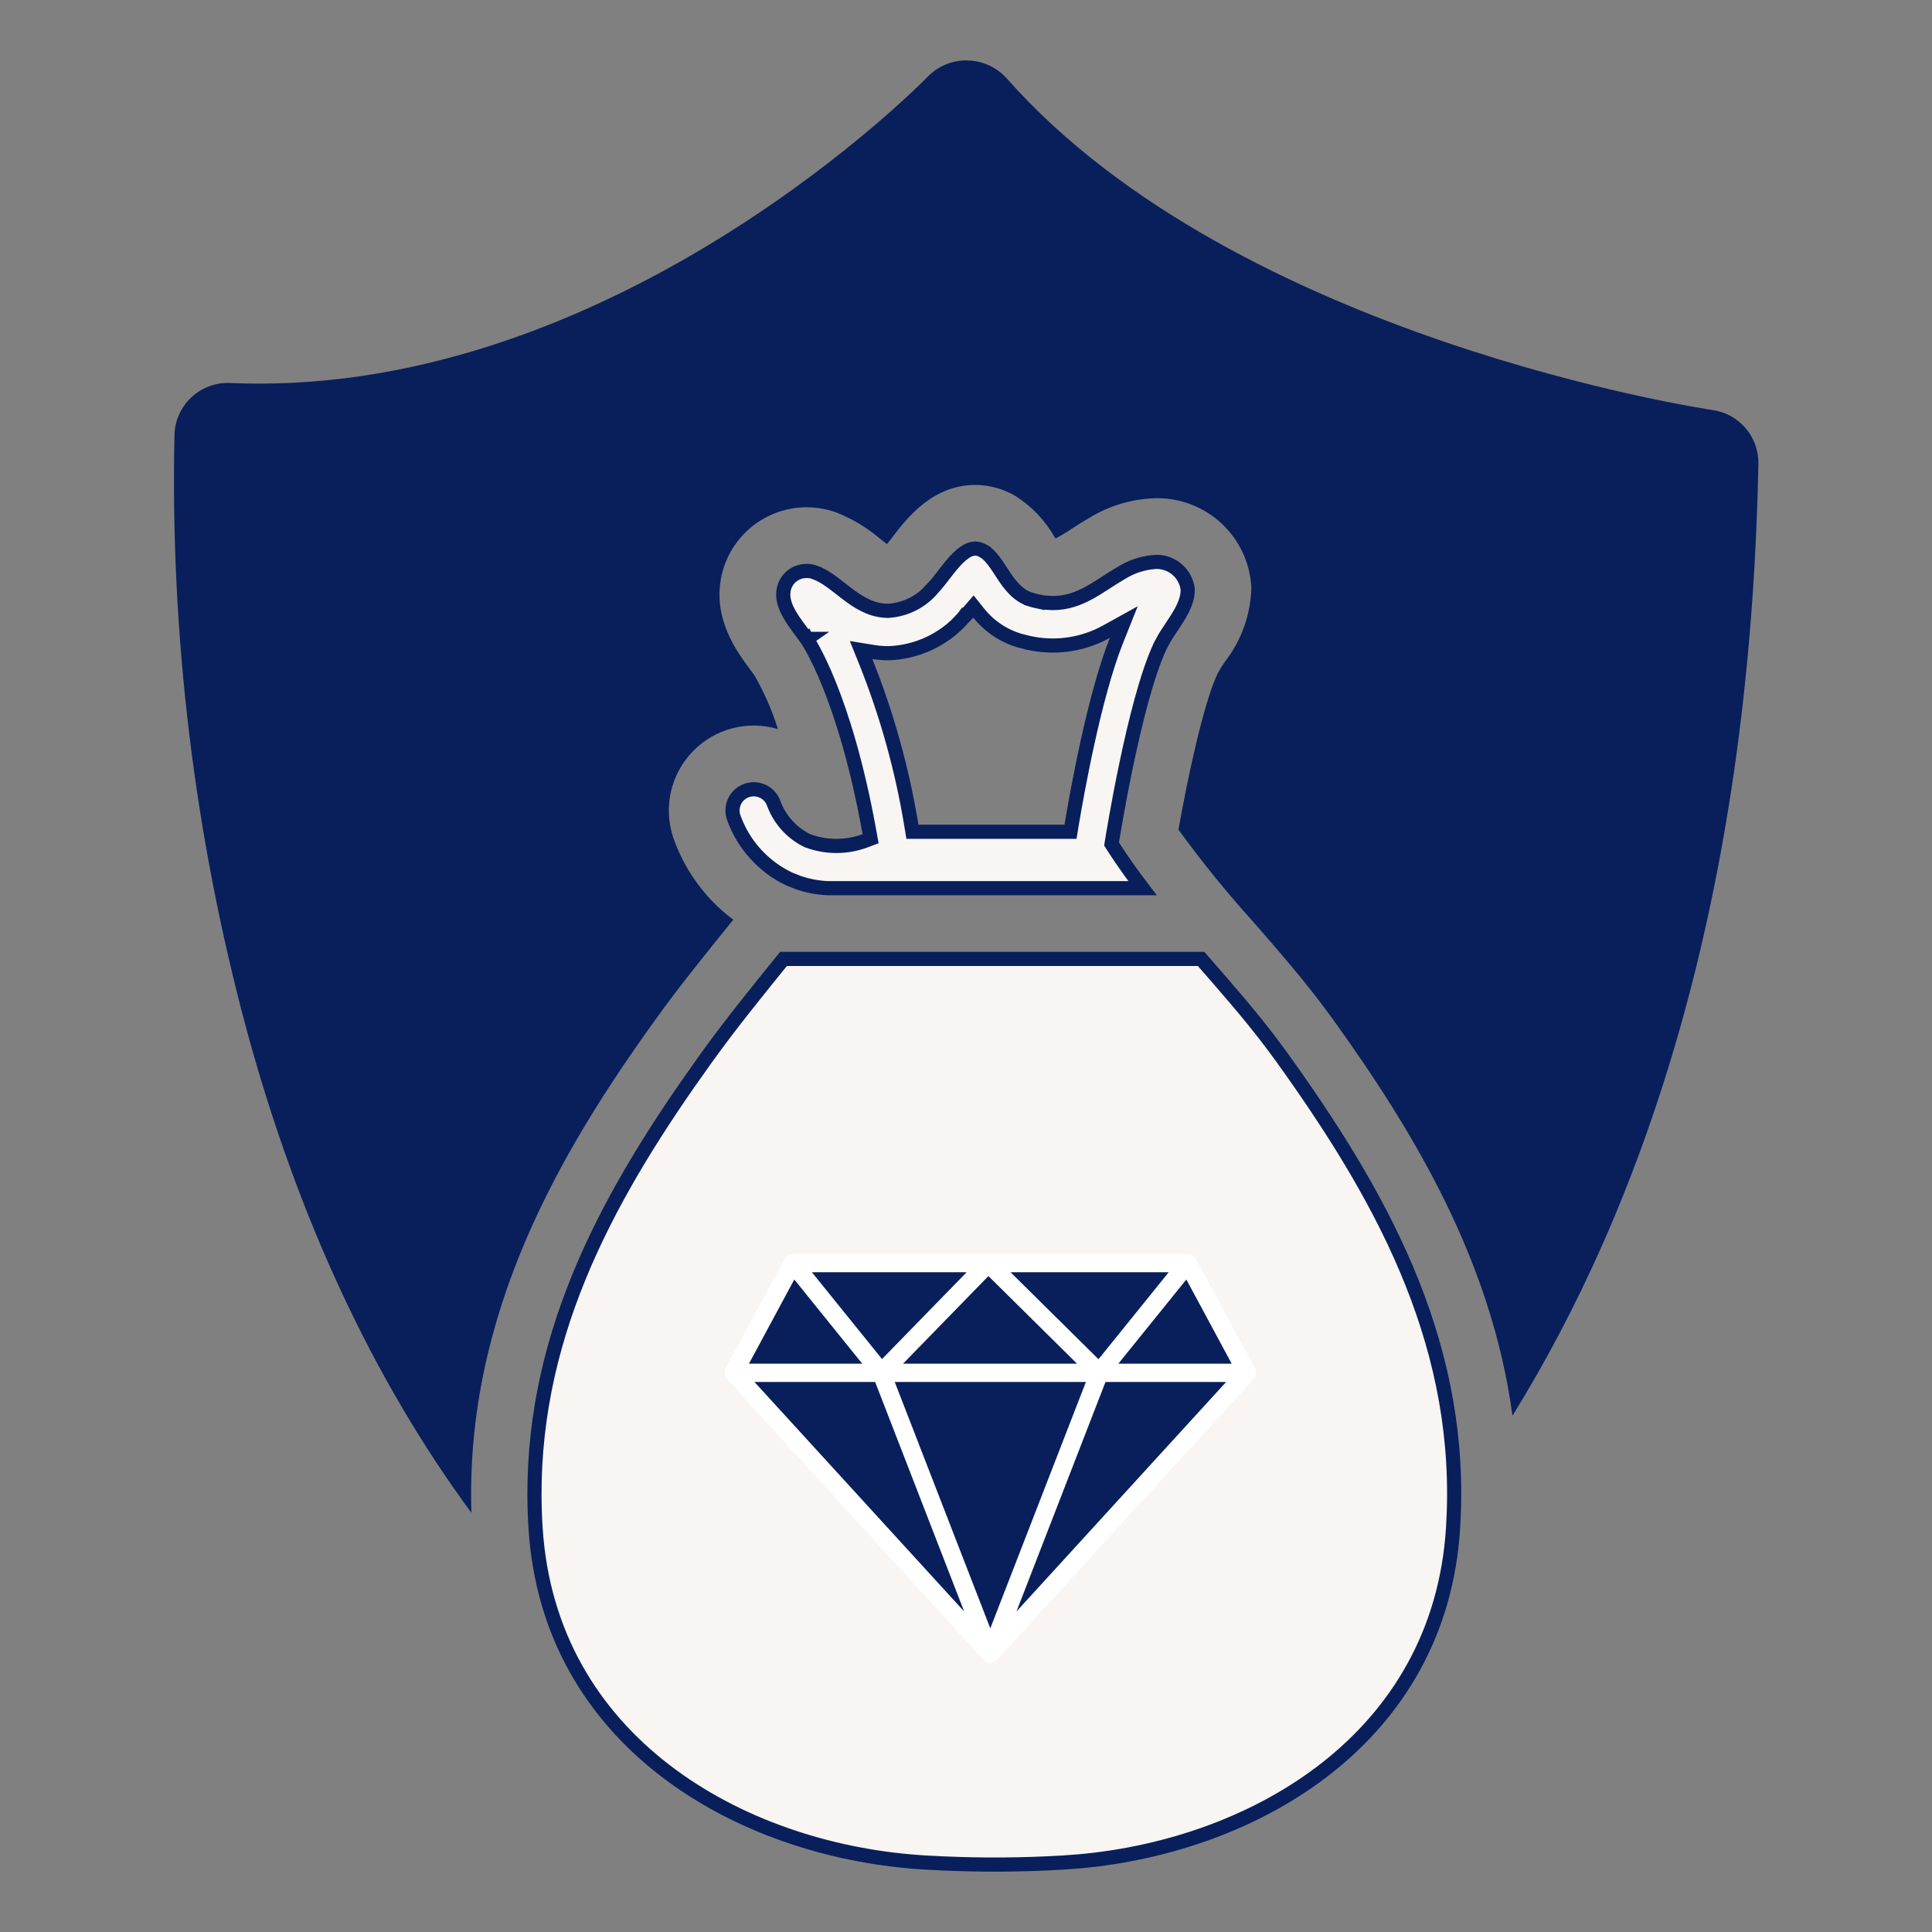 <svg xmlns="http://www.w3.org/2000/svg" fill="none" viewBox="0 0 64 64" height="64" width="64">
<rect x="0" y="0" width="64" height="64" fill="#808080" stroke="none"/>
<path fill="#081F5C" d="M50.102 46.898C54.297 40.125 57.967 30.04 58.248 15.353C58.254 14.923 58.103 14.506 57.822 14.179C57.542 13.853 57.152 13.641 56.726 13.582C56.57 13.56 40.985 11.234 33.354 2.602C33.19 2.418 32.989 2.269 32.765 2.166C32.541 2.063 32.298 2.007 32.052 2.002C32.032 2.001 32.013 2.001 31.994 2.001C31.756 2.003 31.522 2.053 31.304 2.147C31.086 2.241 30.889 2.377 30.725 2.548C30.627 2.65 20.802 12.708 8.585 12.708C8.269 12.708 7.953 12.701 7.634 12.688C7.605 12.686 7.576 12.685 7.547 12.685C7.094 12.685 6.659 12.859 6.331 13.17C6.003 13.48 5.806 13.905 5.781 14.357C5.632 21.027 6.438 27.684 8.174 34.126C9.866 40.352 12.373 45.709 15.614 50.111L15.615 50.108C15.412 43.503 18.565 38.15 21.717 33.769C22.499 32.681 23.375 31.598 24.223 30.551L24.291 30.467C23.36 29.771 22.663 28.81 22.29 27.709C22.134 27.222 22.113 26.701 22.231 26.203C22.349 25.704 22.6 25.248 22.958 24.882C23.316 24.516 23.767 24.254 24.262 24.125C24.758 23.997 25.279 24.005 25.77 24.151C25.576 23.533 25.317 22.939 24.995 22.377C24.953 22.317 24.903 22.25 24.852 22.182C24.408 21.585 23.58 20.475 23.91 19.034C24.002 18.637 24.178 18.265 24.426 17.941C24.673 17.616 24.986 17.348 25.344 17.154C25.702 16.959 26.098 16.843 26.504 16.812C26.911 16.781 27.319 16.837 27.703 16.975C28.234 17.185 28.727 17.482 29.162 17.853C29.232 17.908 29.31 17.969 29.381 18.022L29.384 18.019C29.442 17.957 29.508 17.865 29.58 17.771C30.038 17.174 30.89 16.064 32.305 16.064C32.778 16.065 33.242 16.194 33.648 16.436C34.175 16.773 34.613 17.232 34.924 17.774C34.937 17.794 34.951 17.816 34.966 17.838C35.15 17.741 35.33 17.633 35.503 17.516C35.694 17.393 35.891 17.266 36.099 17.147C36.761 16.745 37.516 16.523 38.29 16.504C39.099 16.491 39.881 16.793 40.471 17.346C41.061 17.899 41.414 18.66 41.453 19.468C41.43 20.36 41.122 21.22 40.575 21.925C40.487 22.05 40.406 22.18 40.333 22.314C39.871 23.293 39.343 25.755 39.038 27.483C39.818 28.557 40.655 29.588 41.546 30.572C42.414 31.568 43.313 32.597 44.156 33.768C46.782 37.417 49.412 41.739 50.102 46.897L50.102 46.898Z"></path>
<path stroke-width="0.469" stroke="#081F5C" fill="#F8F5F2" d="M39.788 31.766C40.582 32.676 41.375 33.575 42.12 34.56L42.446 35.001C45.686 39.505 48.348 44.246 48.162 50.048L48.135 50.613C47.7 57.577 41.597 61.131 35.766 61.658L35.203 61.7H35.202C33.882 61.778 32.56 61.787 31.239 61.728L30.674 61.7C24.773 61.362 18.392 57.912 17.767 50.947L17.741 50.613C17.381 44.932 19.757 40.267 22.811 35.876L23.43 35.001H23.431C24.205 33.924 25.076 32.852 25.954 31.766H39.788ZM32.938 36.927C32.628 36.927 32.329 37.05 32.109 37.27C31.89 37.489 31.767 37.788 31.767 38.099V39.384C31.249 39.476 30.753 39.665 30.304 39.941C29.857 40.217 29.466 40.573 29.151 40.991L29.021 41.174L29.017 41.183C28.642 41.794 28.443 42.497 28.441 43.215C28.44 43.931 28.634 44.635 29.005 45.248V45.249C29.888 46.742 31.461 47.191 32.75 47.566V47.567C33.451 47.773 33.989 47.942 34.389 48.168C34.728 48.359 34.956 48.585 35.091 48.902L35.143 49.044C35.252 49.392 35.182 49.711 35.006 49.982C34.849 50.225 34.609 50.427 34.346 50.565L34.231 50.619C33.855 50.772 33.451 50.845 33.045 50.835C32.688 50.826 32.336 50.753 32.006 50.618L31.866 50.557L31.857 50.553L31.725 50.492C31.419 50.344 31.141 50.142 30.906 49.895C30.672 49.648 30.485 49.361 30.352 49.048L30.299 48.912C30.197 48.621 29.985 48.38 29.708 48.243C29.465 48.123 29.189 48.09 28.927 48.148L28.815 48.179L28.812 48.18C28.518 48.28 28.276 48.493 28.138 48.772C28.017 49.015 27.985 49.291 28.044 49.554L28.075 49.666L28.076 49.67C28.315 50.343 28.69 50.96 29.179 51.481C29.606 51.938 30.112 52.312 30.671 52.588L30.914 52.699C31.191 52.819 31.476 52.916 31.767 52.993V54.04C31.767 54.351 31.89 54.649 32.109 54.869C32.329 55.089 32.628 55.212 32.938 55.212C33.249 55.212 33.547 55.089 33.767 54.869C33.986 54.649 34.11 54.351 34.11 54.04V53.083C34.366 53.036 34.619 52.973 34.864 52.888L35.171 52.77L35.175 52.769C36.672 52.11 37.927 50.465 37.434 48.533L37.381 48.346H37.38C36.814 46.538 35.277 45.89 33.956 45.48L33.407 45.317H33.406C32.846 45.154 32.349 45.008 31.936 44.812C31.577 44.642 31.297 44.442 31.104 44.177L31.025 44.059L31.023 44.056L30.924 43.866C30.837 43.672 30.791 43.461 30.788 43.246C30.784 42.961 30.855 42.679 30.997 42.432C31.234 42.064 31.64 41.825 32.13 41.704C32.621 41.583 33.176 41.585 33.672 41.68C34.106 41.782 34.508 41.993 34.838 42.293C35.128 42.557 35.355 42.881 35.503 43.242L35.562 43.399C35.646 43.694 35.842 43.944 36.108 44.096C36.379 44.249 36.698 44.289 36.998 44.207C37.298 44.125 37.553 43.926 37.707 43.656C37.842 43.42 37.889 43.145 37.844 42.879L37.818 42.766L37.816 42.758L37.708 42.448C37.432 41.734 36.994 41.092 36.427 40.573C35.86 40.054 35.181 39.675 34.445 39.464L34.127 39.384H34.126C34.121 39.383 34.116 39.382 34.11 39.381V38.099C34.11 37.788 33.986 37.489 33.767 37.27C33.547 37.05 33.249 36.927 32.938 36.927ZM32.164 18.195C32.288 18.158 32.423 18.163 32.585 18.257V18.258C32.7 18.325 32.804 18.43 32.911 18.568C33.02 18.709 33.116 18.864 33.228 19.035C33.438 19.353 33.709 19.734 34.153 19.863V19.864C34.217 19.884 34.29 19.905 34.365 19.921V19.92C34.449 19.939 34.534 19.953 34.619 19.963L34.879 19.977C35.35 19.977 35.742 19.824 36.102 19.625C36.191 19.576 36.279 19.523 36.366 19.469L36.886 19.137L37.151 18.976L37.158 18.972C37.503 18.758 37.896 18.635 38.301 18.613C38.557 18.61 38.807 18.701 39 18.87C39.192 19.038 39.314 19.272 39.345 19.525C39.347 19.834 39.22 20.121 39.032 20.429C38.936 20.586 38.833 20.735 38.726 20.899C38.673 20.979 38.62 21.061 38.57 21.145L38.431 21.404V21.405C37.993 22.334 37.595 23.962 37.308 25.334C37.163 26.025 37.045 26.659 36.964 27.12C36.923 27.351 36.891 27.539 36.869 27.669C36.858 27.734 36.85 27.784 36.845 27.818C36.842 27.836 36.839 27.849 36.838 27.858C36.837 27.863 36.837 27.866 36.837 27.868C36.837 27.869 36.836 27.87 36.836 27.871V27.872L36.822 27.96L36.87 28.035C37.181 28.52 37.51 28.979 37.847 29.422H27.415L27.351 29.418C27.042 29.399 26.737 29.338 26.445 29.237L26.157 29.124C25.725 28.921 25.338 28.633 25.019 28.278C24.699 27.924 24.454 27.508 24.297 27.058C24.242 26.881 24.259 26.689 24.344 26.524C24.429 26.359 24.577 26.235 24.754 26.179C24.931 26.122 25.123 26.138 25.289 26.223C25.454 26.307 25.579 26.453 25.637 26.63V26.631L25.642 26.642C25.843 27.169 26.239 27.601 26.747 27.848L26.758 27.852L26.769 27.856C27.378 28.08 28.048 28.078 28.656 27.852L28.84 27.783L28.805 27.591C28.39 25.277 27.874 23.678 27.46 22.653C27.253 22.141 27.071 21.773 26.939 21.53C26.874 21.409 26.82 21.319 26.783 21.259C26.765 21.229 26.75 21.206 26.74 21.19C26.735 21.183 26.73 21.176 26.727 21.172C26.726 21.17 26.724 21.168 26.724 21.167L26.723 21.165L26.544 21.289L26.723 21.164H26.722C26.519 20.878 26.302 20.619 26.139 20.325C25.981 20.041 25.906 19.774 25.967 19.506C26.007 19.336 26.102 19.185 26.239 19.077C26.342 18.997 26.463 18.944 26.591 18.923L26.721 18.913H26.723C26.813 18.913 26.903 18.928 26.988 18.959V18.96C27.275 19.065 27.526 19.25 27.799 19.464C28.061 19.669 28.351 19.906 28.686 20.061V20.061C28.913 20.173 29.162 20.232 29.415 20.235H29.425L29.435 20.234C29.718 20.214 29.994 20.137 30.247 20.008C30.5 19.878 30.724 19.699 30.906 19.48L30.905 19.48C31.034 19.344 31.171 19.163 31.302 18.993C31.442 18.811 31.585 18.632 31.734 18.484C31.886 18.336 32.028 18.236 32.164 18.195ZM32.062 20.302C32.011 20.359 31.959 20.416 31.905 20.472L32.073 20.635L31.904 20.472L31.898 20.48C31.585 20.834 31.203 21.119 30.775 21.318C30.348 21.517 29.885 21.626 29.414 21.639C29.254 21.638 29.094 21.625 28.936 21.6L28.525 21.533L28.68 21.918C29.381 23.67 29.888 25.493 30.192 27.355L30.225 27.553H35.462L35.494 27.356C35.67 26.297 36.244 23.072 36.983 21.217L37.227 20.607L36.652 20.925C35.913 21.334 35.057 21.475 34.23 21.327L34.063 21.294L34.062 21.293L33.77 21.219H33.77C33.238 21.06 32.767 20.743 32.421 20.31L32.245 20.09L32.062 20.302Z"></path>
<path fill="#F8F5F2" d="M32.938 37.156C33.187 37.156 33.426 37.255 33.602 37.431C33.777 37.606 33.876 37.845 33.876 38.094V39.495C33.875 39.52 33.873 39.546 33.867 39.57C33.942 39.584 34.013 39.593 34.078 39.607C34.896 39.785 35.652 40.176 36.27 40.741C36.887 41.306 37.344 42.025 37.594 42.823C37.66 43.063 37.627 43.32 37.504 43.536C37.381 43.752 37.177 43.911 36.938 43.977C36.698 44.042 36.441 44.01 36.225 43.887C36.008 43.764 35.85 43.56 35.784 43.32C35.629 42.858 35.358 42.442 34.997 42.114C34.636 41.786 34.197 41.556 33.722 41.445C32.672 41.244 31.355 41.431 30.797 42.308C30.633 42.592 30.55 42.916 30.555 43.244C30.56 43.572 30.653 43.893 30.825 44.173C31.275 44.932 32.231 45.214 33.342 45.537C34.771 45.954 36.552 46.479 37.157 48.41C37.739 50.276 36.553 51.903 35.081 52.55C34.695 52.712 34.29 52.824 33.876 52.883V54.035C33.876 54.284 33.777 54.522 33.602 54.698C33.426 54.874 33.187 54.973 32.938 54.973C32.69 54.973 32.451 54.874 32.275 54.698C32.1 54.523 32.001 54.284 32.001 54.035V52.808C31.661 52.728 31.328 52.618 31.008 52.48C30.381 52.21 29.817 51.814 29.351 51.316C28.884 50.819 28.526 50.23 28.298 49.587C28.22 49.351 28.238 49.093 28.349 48.87C28.459 48.647 28.653 48.477 28.889 48.397C29.125 48.319 29.383 48.338 29.605 48.448C29.828 48.559 29.998 48.752 30.079 48.987C30.223 49.384 30.447 49.746 30.737 50.052C31.028 50.357 31.378 50.6 31.767 50.764C32.166 50.951 32.599 51.053 33.04 51.065C33.48 51.076 33.918 50.996 34.326 50.829C35.01 50.529 35.634 49.817 35.367 48.969C35.077 48.045 34.209 47.745 32.816 47.337C31.514 46.957 30.038 46.526 29.208 45.125C28.859 44.548 28.674 43.886 28.676 43.211C28.677 42.536 28.865 41.875 29.217 41.3C29.532 40.83 29.945 40.434 30.427 40.137C30.909 39.84 31.449 39.65 32.011 39.58C32.005 39.552 32.002 39.523 32.001 39.495V38.094C32.001 37.845 32.1 37.606 32.275 37.431C32.451 37.255 32.69 37.156 32.938 37.156ZM17.476 49.753C17.474 49.676 17.473 49.599 17.473 49.522C17.473 49.599 17.474 49.676 17.476 49.753Z"></path>
<rect fill="#F8F5F2" height="23" width="14" y="35" x="26"></rect>
<path fill="#081F5C" d="M39.35 41.841L41.309 45.476H24.304L26.262 41.841H39.35Z"></path>
<path fill="#081F5C" d="M41.306 45.476L32.806 54.779L24.307 45.476H41.306Z"></path>
<path fill="#081F5C" d="M36.413 45.476L32.805 54.779L29.196 45.476H36.413Z"></path>
<path fill="#081F5C" d="M29.196 45.476L32.739 41.841L36.413 45.476H29.196Z"></path>
<path fill="#081F5C" d="M32.739 41.841L36.414 45.476L39.349 41.841H32.739Z"></path>
<path fill="#081F5C" d="M32.739 41.841L29.196 45.476L26.261 41.841H32.739Z"></path>
<path fill="white" d="M24.098 45.698L32.582 54.984C32.7 55.114 32.911 55.113 33.029 54.984L41.513 45.698C41.533 45.679 41.553 45.657 41.568 45.632C41.622 45.54 41.625 45.427 41.574 45.333L39.616 41.697C39.571 41.614 39.468 41.538 39.349 41.538H32.739H26.261C26.153 41.538 26.042 41.609 25.995 41.697L24.036 45.333C23.986 45.427 23.988 45.54 24.043 45.632C24.058 45.657 24.077 45.679 24.098 45.698ZM29.639 45.779H35.972L32.805 53.942L29.639 45.779ZM32.743 42.271L35.392 44.891L35.677 45.174H29.915L30.416 44.659L32.743 42.271ZM31.939 53.382L24.992 45.779H28.99L31.939 53.382ZM33.672 53.382L36.621 45.779H40.618L33.672 53.382ZM37.047 45.174L39.299 42.385L40.801 45.174H37.047ZM36.389 45.026L33.476 42.144H38.716L36.389 45.026ZM32.022 42.144L30.971 43.222L29.218 45.021L26.895 42.144H32.022ZM26.312 42.385L28.563 45.174H24.81L26.312 42.385Z"></path>
</svg>
